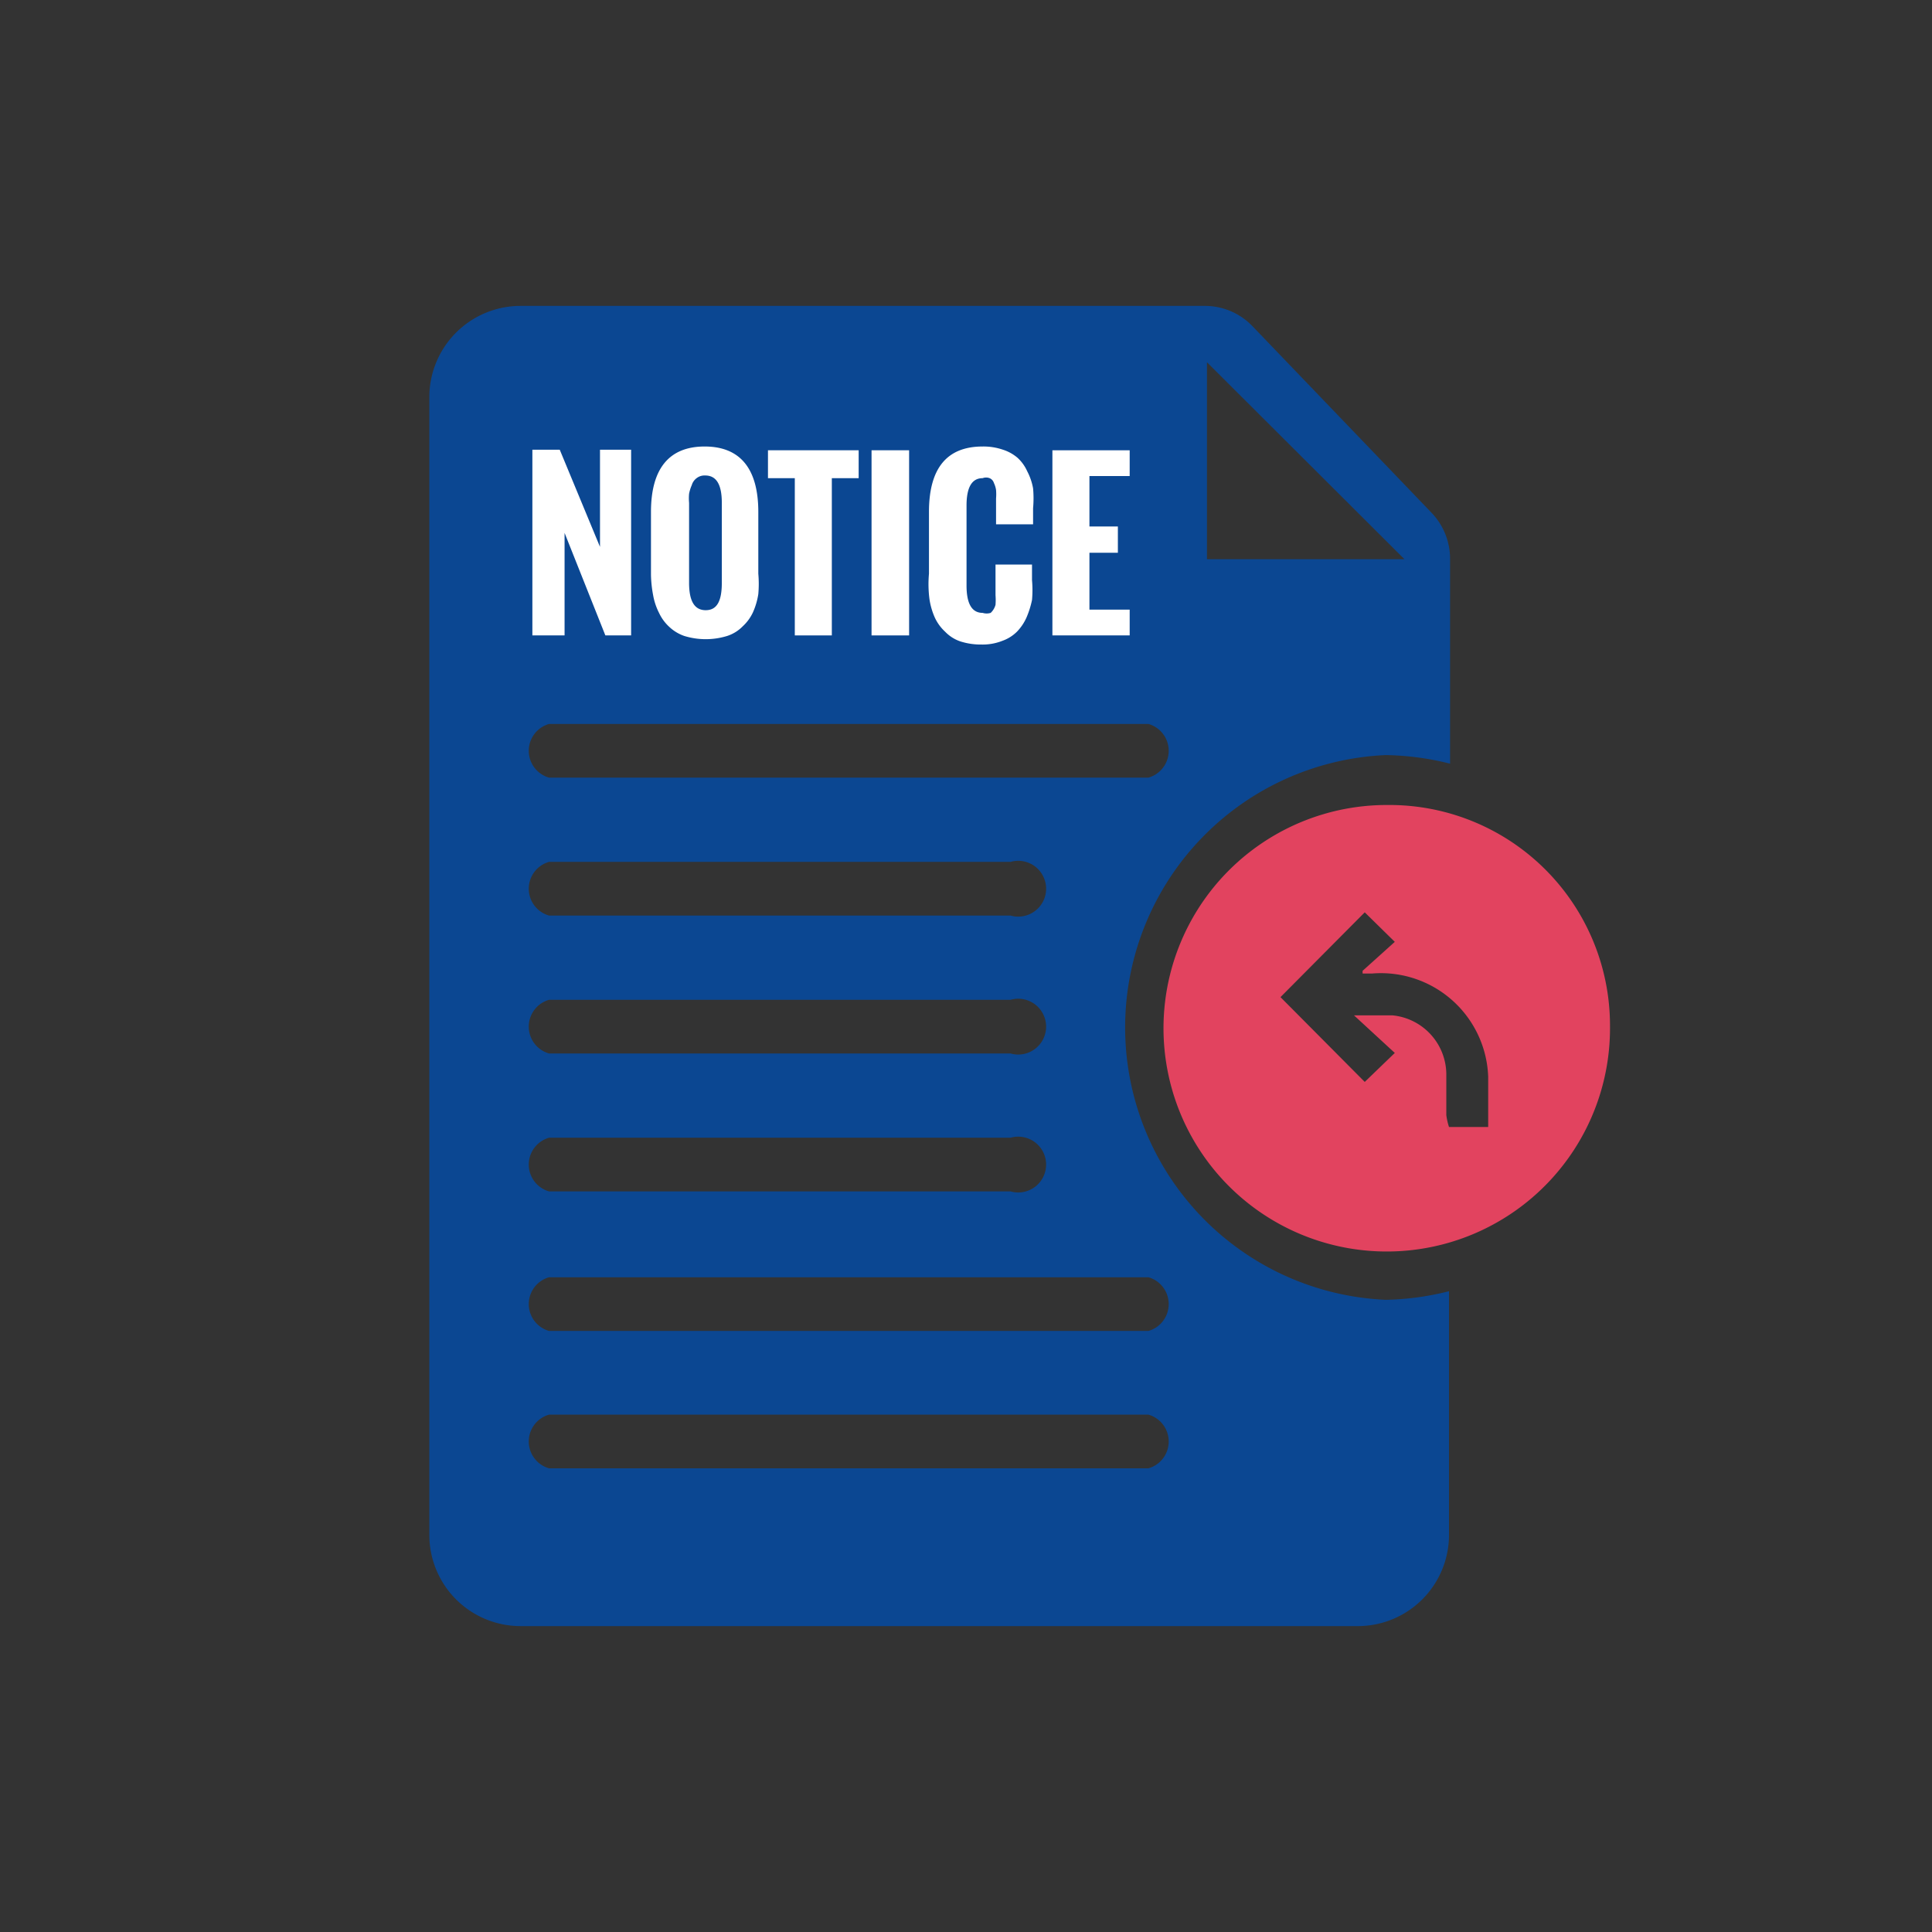 <svg xmlns="http://www.w3.org/2000/svg" viewBox="0 0 36 36"><rect x="0" y="0" width="36" height="36" fill="#333333" stroke="none"/><defs><style>.cls-1{fill:#0b4792;}.cls-2{fill:#e2435f;}.cls-3{fill:#fff;}</style></defs><g id="Object"><path class="cls-1" d="M25.82,24.22a5.08,5.08,0,0,1,0-10.15,5.19,5.19,0,0,1,1.2.16V10.41a1.24,1.24,0,0,0-.34-.85L23.34,6.08a1.23,1.23,0,0,0-.89-.38H9.7A1.7,1.7,0,0,0,8,7.4V28.6a1.7,1.7,0,0,0,1.7,1.7H25.32A1.7,1.7,0,0,0,27,28.6V24.06A5.19,5.19,0,0,1,25.82,24.22ZM22.49,6.75l3.68,3.67H22.49ZM10.23,13.49H21.4a.52.52,0,0,1,0,1H10.23a.52.52,0,0,1,0-1Zm0,2.57h8.6a.52.52,0,1,1,0,1h-8.6a.52.52,0,0,1,0-1Zm0,2.57h8.6a.52.52,0,1,1,0,1h-8.6a.52.52,0,0,1,0-1Zm0,2.57h8.6a.52.52,0,1,1,0,1h-8.6a.52.52,0,0,1,0-1ZM21.4,27.36H10.23a.52.52,0,0,1,0-1H21.4a.52.52,0,0,1,0,1Zm0-2.56H10.23a.52.52,0,0,1,0-1H21.4a.52.52,0,0,1,0,1Z"/><path class="cls-2" d="M30,19.12A4.16,4.16,0,1,1,25.85,15,4.11,4.11,0,0,1,30,19.12ZM27.73,21c0-.33,0-.63,0-.94a2,2,0,0,0-2.16-1.92h-.18l0-.05.6-.54L25.43,17l-1.57,1.58,1.57,1.58.56-.54-.76-.7c.27,0,.5,0,.72,0a1.11,1.11,0,0,1,1,1.09c0,.25,0,.51,0,.77A1.28,1.28,0,0,0,27,21Z"/><path class="cls-3" d="M9.92,11.84V8.38h.51l.75,1.81V8.38h.58v3.46h-.48l-.76-1.91v1.91Z"/><path class="cls-3" d="M12.13,10.71V9.54c0-.81.34-1.22,1-1.22s1,.41,1,1.22v1.15a2.17,2.17,0,0,1,0,.38,1.33,1.33,0,0,1-.1.34.83.83,0,0,1-.19.26.71.71,0,0,1-.29.18,1.36,1.36,0,0,1-.8,0,.78.78,0,0,1-.28-.17.83.83,0,0,1-.19-.26,1.17,1.17,0,0,1-.11-.33A2.25,2.25,0,0,1,12.13,10.71Zm1.32.15V9.37c0-.34-.1-.51-.31-.51a.24.24,0,0,0-.16.05.25.25,0,0,0-.09.13.75.75,0,0,0-.05.16.91.91,0,0,0,0,.17v1.49c0,.34.1.51.31.51S13.45,11.2,13.45,10.86Z"/><path class="cls-3" d="M14.81,11.84V8.91h-.5V8.39H16v.52h-.5v2.93Z"/><path class="cls-3" d="M16.24,11.84V8.39h.7v3.45Z"/><path class="cls-3" d="M17.31,10.69V9.54c0-.81.33-1.22,1-1.22a1.12,1.12,0,0,1,.38.06.79.79,0,0,1,.27.15.76.76,0,0,1,.18.25,1.1,1.1,0,0,1,.11.32,2.05,2.05,0,0,1,0,.37v.3h-.69V9.29a1,1,0,0,0,0-.16A.46.46,0,0,0,18.52,9a.14.14,0,0,0-.08-.09.18.18,0,0,0-.13,0q-.3,0-.3.51v1.49q0,.51.3.51a.25.25,0,0,0,.15,0,.32.32,0,0,0,.09-.15,1.16,1.16,0,0,0,0-.18c0-.06,0-.13,0-.21v-.36h.68v.29a2.05,2.05,0,0,1,0,.37,1.7,1.7,0,0,1-.1.32.91.91,0,0,1-.18.27.73.73,0,0,1-.27.17,1,1,0,0,1-.39.07,1.25,1.25,0,0,1-.4-.06.71.71,0,0,1-.28-.18.83.83,0,0,1-.19-.26,1.33,1.33,0,0,1-.1-.34A2.17,2.17,0,0,1,17.31,10.69Z"/><path class="cls-3" d="M19.61,11.84V8.39h1.44v.48H20.3v.94h.53v.49H20.3v1.06h.75v.48Z"/></g></svg>